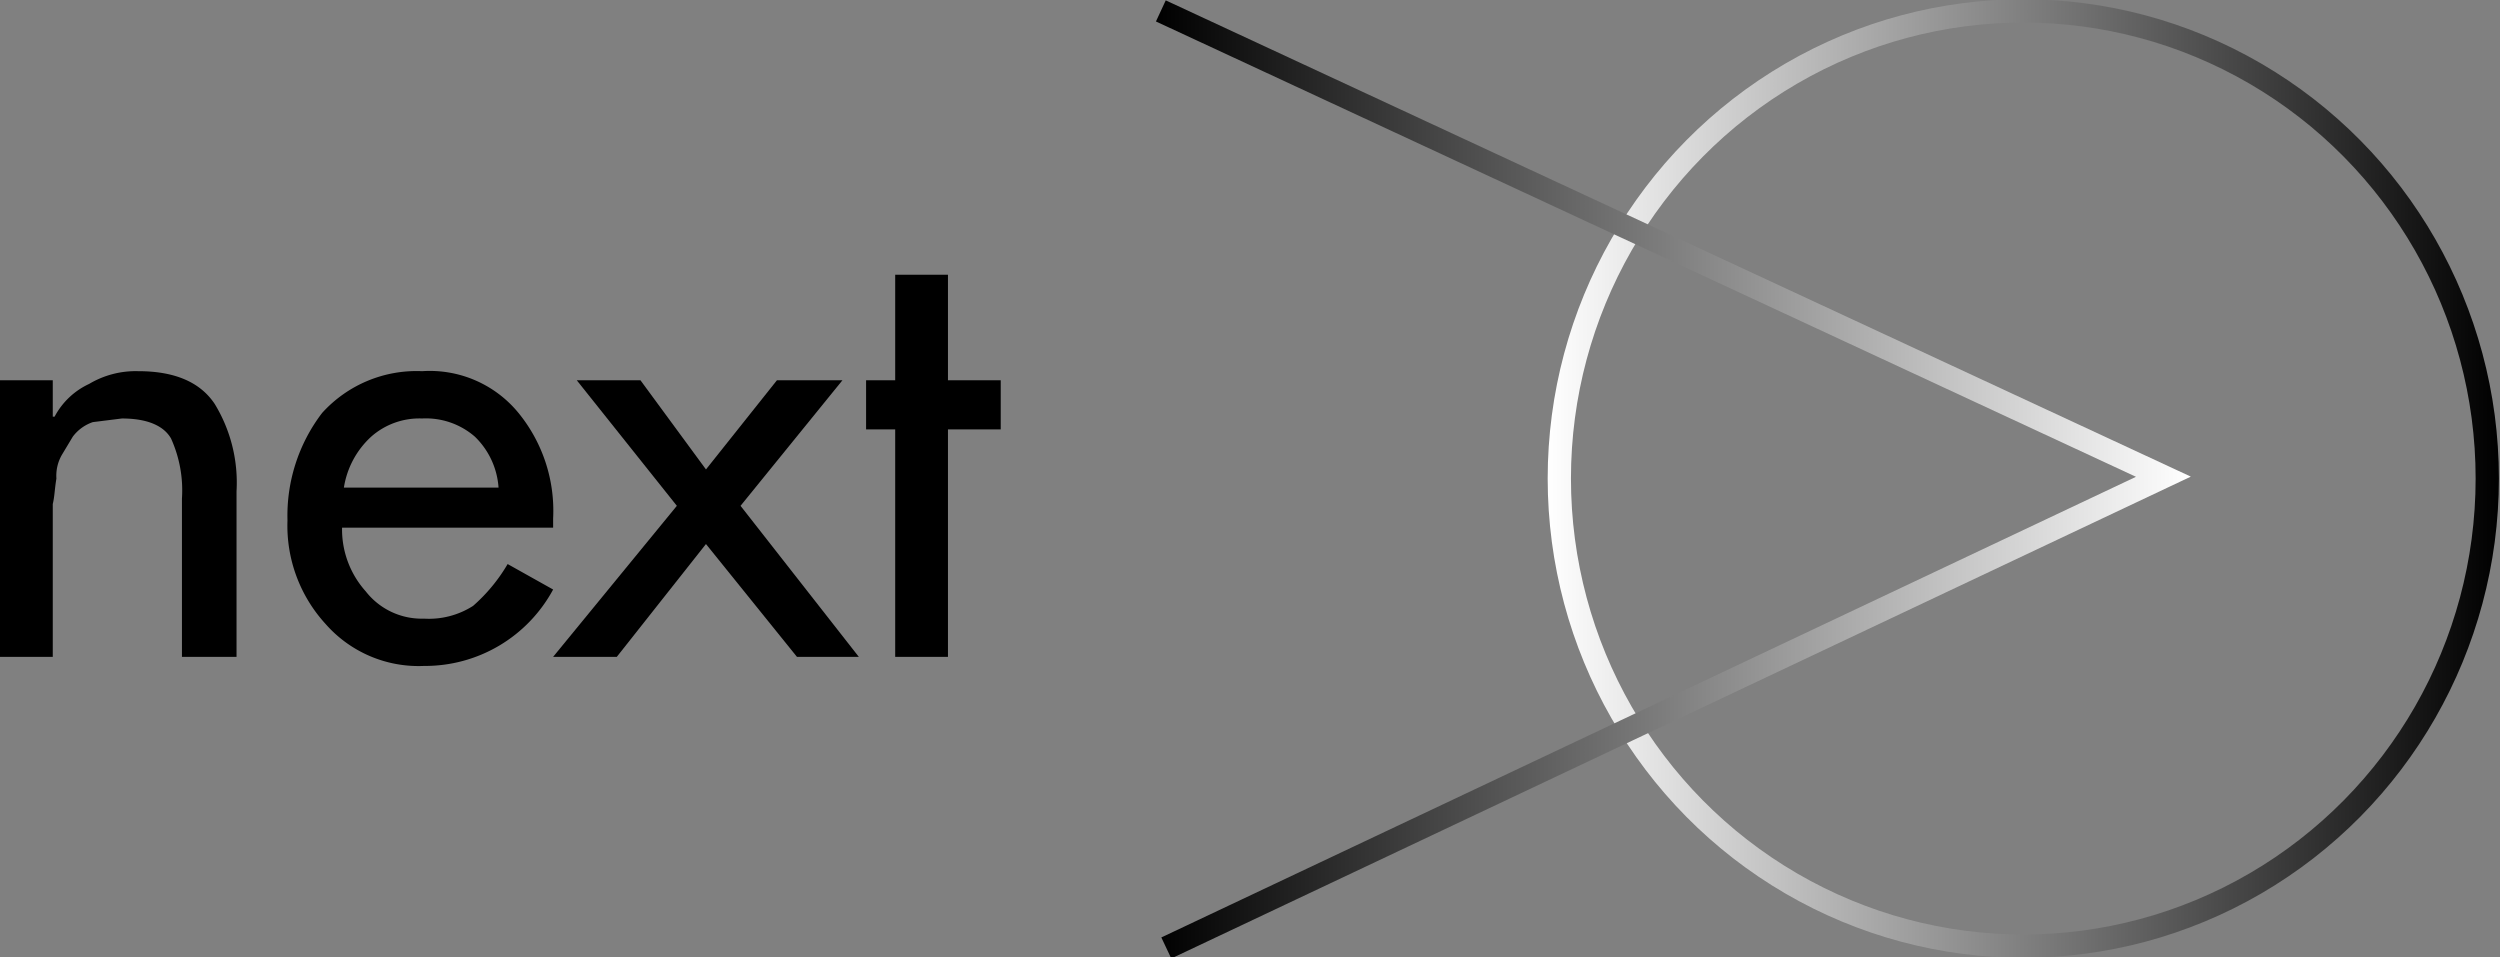 <svg xmlns="http://www.w3.org/2000/svg" xmlns:xlink="http://www.w3.org/1999/xlink" width="137.4" height="52.6" viewBox="0 0 137.4 52.6">
  <rect x="0" y="0" width="137.4" height="52.6" fill="#808080" stroke="none"/>
  <defs>
    <linearGradient id="a" data-name="白、黑" x1="85.05" y1="26.32" x2="137.4" y2="26.32" gradientUnits="userSpaceOnUse">
      <stop offset="0" stop-color="#fff"/>
      <stop offset="1"/>
    </linearGradient>
    <linearGradient id="b" x1="120.42" y1="26.32" x2="63.56" y2="26.32" xlink:href="#a"/>
  </defs>
  <g>
    <g>
      <path d="M2.9,20.9v2H3a4.1,4.1,0,0,1,1.9-1.8,5,5,0,0,1,2.7-.7q3,0,4.2,1.8A8.3,8.3,0,0,1,13,27v9.1H10V27.4a6.9,6.9,0,0,0-.6-3.3C9,23.4,8.1,23,6.7,23l-1.6.2A2.3,2.3,0,0,0,4,24l-.6,1a2.3,2.3,0,0,0-.3,1.3c-.1.6-.1,1-.2,1.4v8.4H0V20.9Z"/>
      <path d="M30.4,29H18.8a5.1,5.1,0,0,0,1.3,3.5A3.9,3.9,0,0,0,23.3,34a4.5,4.5,0,0,0,2.7-.7A9.3,9.3,0,0,0,27.9,31l2.5,1.4a8,8,0,0,1-7.1,4.2,6.8,6.8,0,0,1-5.4-2.3,8,8,0,0,1-2.1-5.7,9.3,9.3,0,0,1,1.9-5.9,7,7,0,0,1,5.5-2.3,6.3,6.3,0,0,1,5.3,2.3,8.5,8.5,0,0,1,1.9,5.8ZM18.9,26.8h8.5A4.3,4.3,0,0,0,26.1,24a4.1,4.1,0,0,0-2.9-1,4,4,0,0,0-2.8,1A4.8,4.8,0,0,0,18.9,26.8Z"/>
      <path d="M37.2,27.8l-5.5-6.9h3.5l3.6,4.9,3.9-4.9h3.6l-5.6,6.9,6.5,8.3H43.8l-5-6.2-4.9,6.2H30.4Z"/>
      <path d="M52.1,23.6V36.1H49.2V23.6H47.6V20.9h1.6V15.1h2.9v5.8H55v2.7Z"/>
    </g>
    <g>
      <ellipse cx="111.2" cy="26.3" rx="25.5" ry="25.7" style="fill: none;stroke-miterlimit: 10;stroke-width: 1.279px;stroke: url(#a)"/>
      <path d="M64.1,52.1l54.8-25.9L63.8.6" style="fill: none;stroke-miterlimit: 10;stroke-width: 1.279px;stroke: url(#b)"/>
    </g>
  </g>
</svg>
